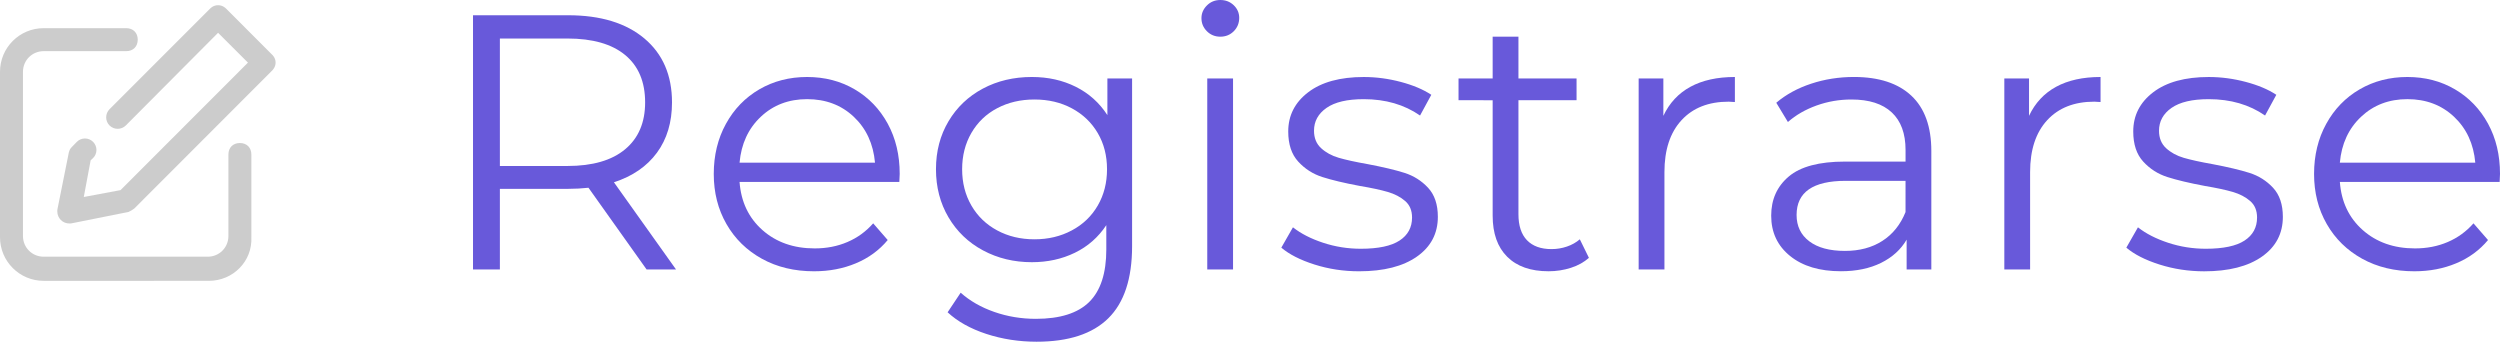 <?xml version="1.0" encoding="utf-8"?>
<!-- Generator: Adobe Illustrator 16.0.0, SVG Export Plug-In . SVG Version: 6.00 Build 0)  -->
<!DOCTYPE svg PUBLIC "-//W3C//DTD SVG 1.1//EN" "http://www.w3.org/Graphics/SVG/1.1/DTD/svg11.dtd">
<svg version="1.1" id="Capa_1" xmlns="http://www.w3.org/2000/svg" xmlns:xlink="http://www.w3.org/1999/xlink" x="0px" y="0px"
	 width="136.833px" height="18.703px" viewBox="0 0 136.833 18.703" enable-background="new 0 0 136.833 18.703"
	 xml:space="preserve">
<g>
	<g>
		<path fill="#6859DA" d="M35.39,14.748l-3.181-4.472c-0.357,0.039-0.729,0.06-1.112,0.06h-3.737v4.412h-1.471V0.835h5.208
			c1.775,0,3.166,0.425,4.174,1.272c1.007,0.848,1.51,2.014,1.51,3.498c0,1.087-0.274,2.004-0.824,2.753
			c-0.55,0.748-1.335,1.288-2.355,1.619l3.398,4.771H35.39z M34.217,8.169c0.729-0.609,1.093-1.464,1.093-2.563
			c0-1.126-0.364-1.991-1.093-2.594s-1.782-0.904-3.16-0.904h-3.697v6.977h3.697C32.435,9.084,33.488,8.779,34.217,8.169z"/>
		<path fill="#6859DA" d="M49.223,9.958h-8.745c0.08,1.087,0.497,1.965,1.252,2.634c0.756,0.669,1.71,1.004,2.862,1.004
			c0.649,0,1.245-0.116,1.789-0.349c0.543-0.231,1.014-0.572,1.411-1.023l0.795,0.914c-0.464,0.557-1.043,0.981-1.739,1.272
			c-0.695,0.292-1.461,0.438-2.295,0.438c-1.074,0-2.024-0.229-2.853-0.686c-0.828-0.458-1.475-1.09-1.938-1.898
			c-0.465-0.809-0.696-1.723-0.696-2.743c0-1.02,0.222-1.935,0.666-2.742c0.443-0.809,1.054-1.438,1.828-1.889
			c0.775-0.45,1.646-0.676,2.614-0.676c0.967,0,1.835,0.226,2.604,0.676c0.769,0.451,1.371,1.077,1.809,1.878
			c0.438,0.803,0.656,1.72,0.656,2.753L49.223,9.958z M41.641,6.391c-0.683,0.643-1.07,1.48-1.163,2.514h7.414
			c-0.093-1.033-0.48-1.871-1.163-2.514s-1.534-0.964-2.554-0.964C43.168,5.427,42.323,5.748,41.641,6.391z"/>
		<path fill="#6859DA" d="M61.963,4.294v9.182c0,1.775-0.435,3.091-1.302,3.945c-0.868,0.855-2.177,1.282-3.926,1.282
			c-0.968,0-1.885-0.143-2.753-0.427c-0.868-0.285-1.573-0.68-2.116-1.183l0.715-1.073c0.504,0.45,1.116,0.801,1.839,1.053
			c0.722,0.252,1.48,0.378,2.275,0.378c1.325,0,2.299-0.309,2.922-0.924c0.623-0.616,0.935-1.574,0.935-2.872v-1.332
			c-0.438,0.663-1.011,1.166-1.72,1.511s-1.494,0.517-2.355,0.517c-0.98,0-1.871-0.215-2.673-0.646
			c-0.802-0.43-1.432-1.033-1.889-1.809c-0.457-0.774-0.686-1.652-0.686-2.633s0.229-1.855,0.686-2.624s1.084-1.364,1.879-1.789
			c0.795-0.424,1.689-0.636,2.683-0.636c0.888,0,1.689,0.179,2.405,0.537c0.716,0.357,1.292,0.874,1.729,1.55V4.294H61.963z
			 M58.663,12.611c0.609-0.324,1.083-0.778,1.421-1.361s0.507-1.245,0.507-1.987s-0.169-1.401-0.507-1.978
			c-0.338-0.577-0.808-1.027-1.411-1.352c-0.603-0.325-1.288-0.487-2.057-0.487c-0.756,0-1.435,0.159-2.037,0.477
			c-0.604,0.318-1.073,0.77-1.411,1.352c-0.338,0.584-0.507,1.246-0.507,1.988s0.169,1.404,0.507,1.987s0.808,1.037,1.411,1.361
			c0.603,0.325,1.281,0.487,2.037,0.487C57.371,13.099,58.054,12.937,58.663,12.611z"/>
		<path fill="#6859DA" d="M66.058,1.71c-0.199-0.199-0.299-0.438-0.299-0.716c0-0.265,0.1-0.497,0.299-0.695
			C66.256,0.1,66.501,0,66.793,0c0.291,0,0.536,0.097,0.735,0.288c0.198,0.192,0.298,0.421,0.298,0.687
			c0,0.291-0.1,0.536-0.298,0.735c-0.199,0.198-0.444,0.298-0.735,0.298C66.501,2.008,66.256,1.908,66.058,1.71z M66.077,4.294
			h1.411v10.454h-1.411V4.294z"/>
		<path fill="#6859DA" d="M71.949,14.479c-0.774-0.245-1.381-0.553-1.818-0.924l0.636-1.113c0.438,0.345,0.987,0.626,1.65,0.845
			c0.662,0.219,1.352,0.328,2.066,0.328c0.954,0,1.66-0.149,2.117-0.447s0.686-0.719,0.686-1.262c0-0.385-0.126-0.687-0.378-0.904
			c-0.252-0.219-0.569-0.385-0.954-0.497c-0.384-0.112-0.894-0.222-1.53-0.328c-0.848-0.159-1.53-0.321-2.047-0.487
			c-0.517-0.165-0.957-0.447-1.321-0.845c-0.365-0.397-0.547-0.947-0.547-1.649c0-0.874,0.364-1.59,1.093-2.146
			s1.742-0.835,3.041-0.835c0.676,0,1.352,0.09,2.027,0.269s1.232,0.414,1.67,0.705l-0.616,1.134
			c-0.861-0.597-1.889-0.895-3.081-0.895c-0.901,0-1.58,0.158-2.037,0.477S71.92,6.639,71.92,7.155c0,0.397,0.129,0.716,0.388,0.954
			c0.258,0.238,0.579,0.414,0.964,0.527c0.384,0.112,0.914,0.229,1.59,0.348c0.835,0.159,1.504,0.317,2.008,0.477
			c0.503,0.159,0.934,0.431,1.292,0.815c0.357,0.384,0.536,0.914,0.536,1.59c0,0.914-0.381,1.64-1.143,2.176
			c-0.763,0.537-1.818,0.806-3.17,0.806C73.536,14.848,72.725,14.725,71.949,14.479z"/>
		<path fill="#6859DA" d="M86.966,14.112c-0.266,0.238-0.594,0.421-0.984,0.546c-0.391,0.126-0.798,0.189-1.223,0.189
			c-0.98,0-1.735-0.265-2.266-0.795s-0.795-1.279-0.795-2.246v-6.32H79.83V4.294h1.868V2.008h1.411v2.286h3.181v1.192h-3.181v6.24
			c0,0.623,0.155,1.097,0.467,1.422c0.312,0.324,0.759,0.486,1.342,0.486c0.292,0,0.573-0.046,0.845-0.139s0.507-0.226,0.706-0.397
			L86.966,14.112z"/>
		<path fill="#6859DA" d="M92.521,4.751c0.656-0.358,1.468-0.537,2.435-0.537v1.371l-0.338-0.02c-1.1,0-1.961,0.338-2.583,1.014
			C91.411,7.255,91.1,8.202,91.1,9.422v5.326h-1.411V4.294h1.352v2.047C91.371,5.639,91.865,5.108,92.521,4.751z"/>
		<path fill="#6859DA" d="M104.614,5.237c0.729,0.683,1.094,1.693,1.094,3.031v6.479h-1.352v-1.63
			c-0.318,0.544-0.785,0.968-1.401,1.272s-1.349,0.457-2.196,0.457c-1.166,0-2.094-0.278-2.782-0.835
			c-0.689-0.557-1.034-1.292-1.034-2.206c0-0.888,0.321-1.604,0.964-2.146s1.667-0.815,3.071-0.815h3.319V8.209
			c0-0.901-0.252-1.587-0.756-2.057c-0.503-0.471-1.238-0.706-2.206-0.706c-0.662,0-1.299,0.109-1.908,0.328
			s-1.133,0.52-1.569,0.904l-0.637-1.054c0.53-0.45,1.166-0.798,1.908-1.043s1.523-0.368,2.346-0.368
			C102.839,4.214,103.886,4.556,104.614,5.237z M103.024,13.188c0.57-0.364,0.994-0.891,1.272-1.58V9.898h-3.279
			c-1.789,0-2.684,0.623-2.684,1.868c0,0.609,0.231,1.09,0.695,1.441c0.464,0.351,1.113,0.526,1.948,0.526
			C101.772,13.734,102.455,13.553,103.024,13.188z"/>
		<path fill="#6859DA" d="M112.535,4.751c0.656-0.358,1.468-0.537,2.435-0.537v1.371l-0.338-0.02c-1.1,0-1.961,0.338-2.583,1.014
			c-0.623,0.676-0.935,1.623-0.935,2.843v5.326h-1.411V4.294h1.352v2.047C111.386,5.639,111.88,5.108,112.535,4.751z"/>
		<path fill="#6859DA" d="M118.199,14.479c-0.774-0.245-1.381-0.553-1.818-0.924l0.636-1.113c0.438,0.345,0.987,0.626,1.65,0.845
			c0.662,0.219,1.352,0.328,2.066,0.328c0.954,0,1.66-0.149,2.117-0.447s0.686-0.719,0.686-1.262c0-0.385-0.126-0.687-0.378-0.904
			c-0.252-0.219-0.569-0.385-0.954-0.497c-0.384-0.112-0.894-0.222-1.53-0.328c-0.848-0.159-1.53-0.321-2.047-0.487
			c-0.517-0.165-0.957-0.447-1.321-0.845c-0.365-0.397-0.547-0.947-0.547-1.649c0-0.874,0.364-1.59,1.093-2.146
			s1.742-0.835,3.041-0.835c0.676,0,1.352,0.09,2.027,0.269s1.232,0.414,1.67,0.705l-0.616,1.134
			c-0.861-0.597-1.889-0.895-3.081-0.895c-0.901,0-1.58,0.158-2.037,0.477s-0.686,0.735-0.686,1.252
			c0,0.397,0.129,0.716,0.388,0.954c0.258,0.238,0.579,0.414,0.964,0.527c0.384,0.112,0.914,0.229,1.59,0.348
			c0.835,0.159,1.504,0.317,2.008,0.477c0.503,0.159,0.934,0.431,1.292,0.815c0.357,0.384,0.536,0.914,0.536,1.59
			c0,0.914-0.381,1.64-1.143,2.176c-0.763,0.537-1.818,0.806-3.17,0.806C119.786,14.848,118.975,14.725,118.199,14.479z"/>
		<path fill="#6859DA" d="M136.813,9.958h-8.745c0.08,1.087,0.497,1.965,1.252,2.634c0.756,0.669,1.71,1.004,2.862,1.004
			c0.649,0,1.245-0.116,1.789-0.349c0.543-0.231,1.014-0.572,1.411-1.023l0.795,0.914c-0.464,0.557-1.043,0.981-1.739,1.272
			c-0.695,0.292-1.461,0.438-2.295,0.438c-1.074,0-2.024-0.229-2.853-0.686c-0.828-0.458-1.475-1.09-1.938-1.898
			c-0.465-0.809-0.696-1.723-0.696-2.743c0-1.02,0.222-1.935,0.666-2.742c0.443-0.809,1.054-1.438,1.828-1.889
			c0.775-0.45,1.646-0.676,2.614-0.676c0.967,0,1.835,0.226,2.604,0.676c0.769,0.451,1.371,1.077,1.809,1.878
			c0.438,0.803,0.656,1.72,0.656,2.753L136.813,9.958z M129.23,6.391c-0.683,0.643-1.07,1.48-1.163,2.514h7.414
			c-0.093-1.033-0.48-1.871-1.163-2.514s-1.534-0.964-2.554-0.964C130.758,5.427,129.913,5.748,129.23,6.391z"/>
	</g>
</g>
<g>
	<g transform="translate(-936, -3070)">
		<g>
			<g transform="translate(160, 2891)">
				<g transform="translate(371, 48)">
					<g transform="translate(405, 131)">
						<path fill="#CCCCCC" d="M13.13,7.828c0.377,0,0.628,0.252,0.628,0.628v4.526c0.064,1.319-1.006,2.389-2.323,2.389H2.389
							C1.067,15.371,0,14.302,0,12.982V3.931c0-1.319,1.067-2.389,2.389-2.389H6.91c0.376,0,0.629,0.252,0.629,0.629
							C7.539,2.547,7.286,2.8,6.91,2.8H2.389c-0.631,0-1.132,0.502-1.132,1.131v8.988c0,0.63,0.501,1.131,1.132,1.131h8.981
							c0.63,0,1.132-0.501,1.132-1.131V8.456C12.502,8.08,12.752,7.828,13.13,7.828z M14.889,2.987
							c0.031,0.028,0.184,0.175,0.195,0.413c0.012,0.271-0.17,0.444-0.195,0.468l-7.538,7.544c-0.04,0.03-0.087,0.064-0.142,0.097
							c-0.061,0.037-0.12,0.067-0.173,0.091c-1.048,0.207-2.095,0.419-3.142,0.628c-0.032,0.004-0.335,0.043-0.565-0.188
							c-0.23-0.232-0.194-0.532-0.189-0.566c0.211-1.046,0.42-2.095,0.63-3.143c0.007-0.032,0.02-0.069,0.038-0.109
							c0.044-0.096,0.105-0.162,0.149-0.203l0.249-0.256c0.245-0.245,0.643-0.245,0.888,0c0.247,0.246,0.247,0.644,0,0.888
							L4.962,8.771l-0.376,2.011l2.01-0.376l6.975-6.978l-1.635-1.633L6.885,6.868c-0.246,0.244-0.643,0.244-0.89,0
							c-0.245-0.245-0.245-0.645,0-0.891c1.834-1.834,3.668-3.669,5.502-5.503c0.026-0.028,0.19-0.196,0.452-0.189
							c0.246,0.005,0.399,0.159,0.428,0.189L14.889,2.987z"/>
					</g>
				</g>
			</g>
		</g>
	</g>
</g>
</svg>
